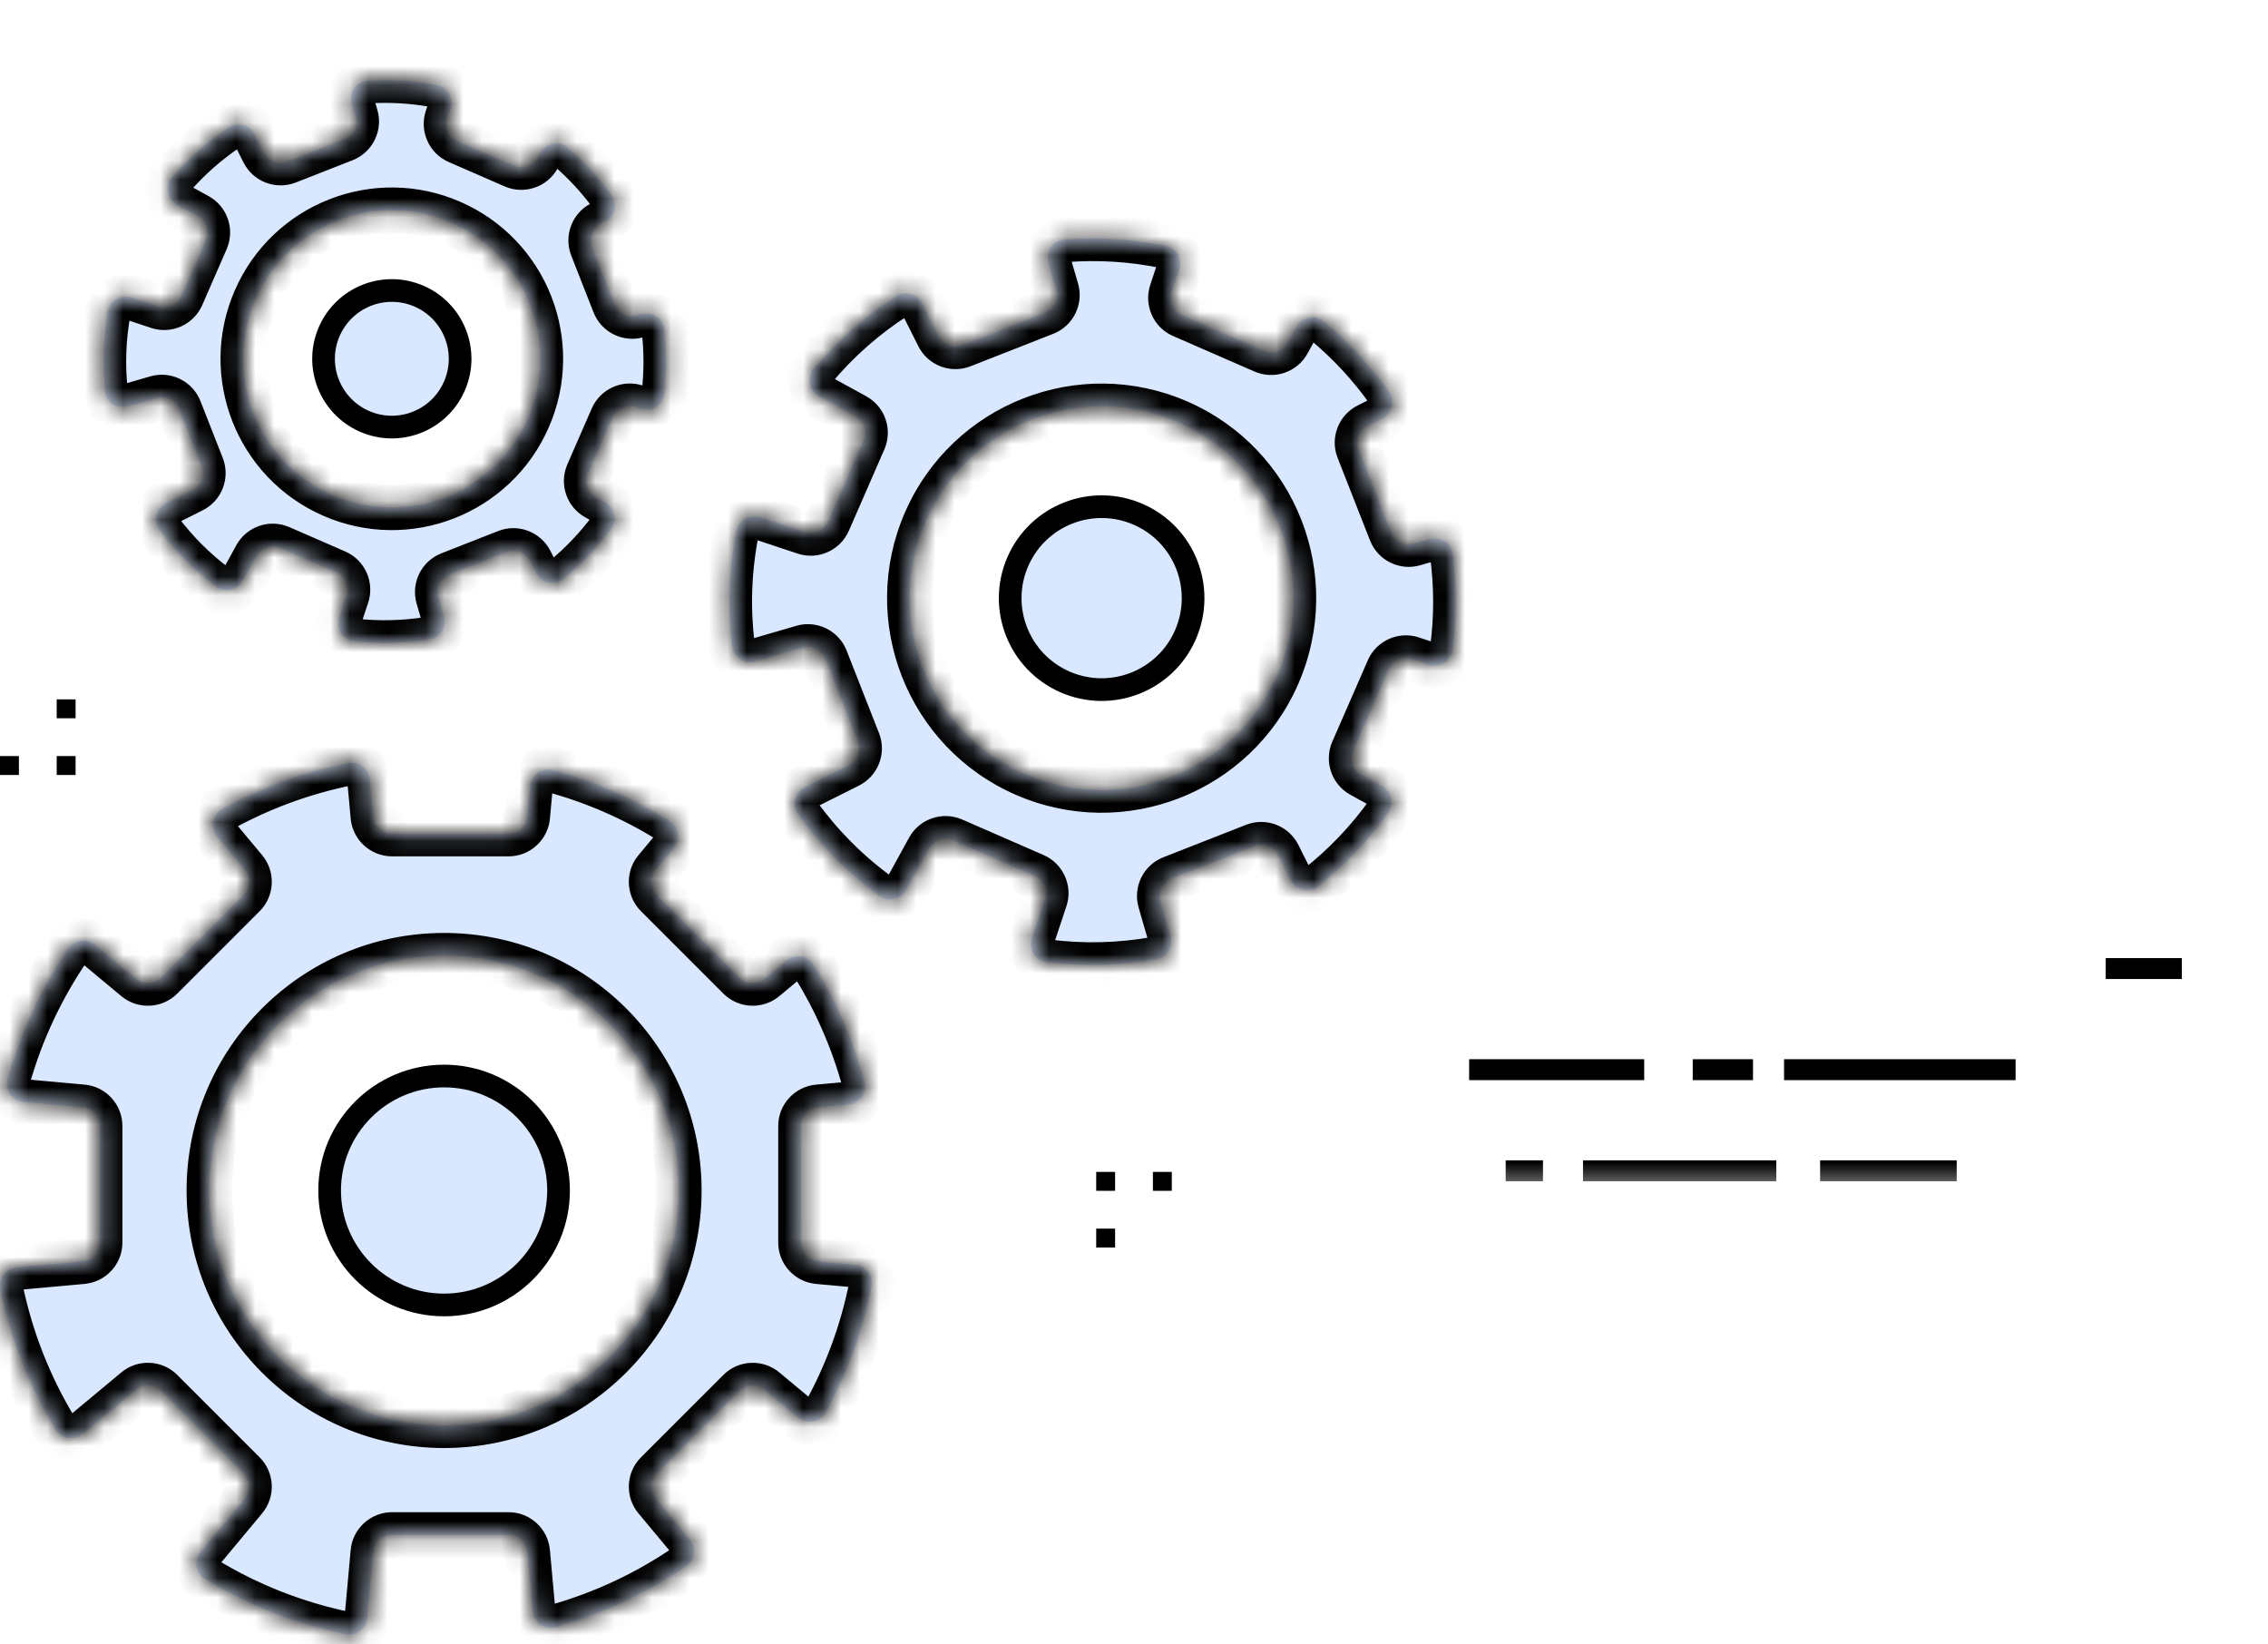 <svg width="120" height="87" viewBox="0 0 120 87" fill="none" xmlns="http://www.w3.org/2000/svg">
<mask id="path-1-inside-1_9_377" fill="white">
<path d="M4.368 66.73C4.883 66.683 5.277 66.252 5.277 65.735V59.574C5.277 59.056 4.883 58.624 4.368 58.577L1.258 58.295C0.656 58.24 0.238 57.667 0.401 57.084C1.098 54.589 2.196 52.261 3.622 50.174C3.945 49.702 4.603 49.627 5.043 49.993L7.186 51.778C7.583 52.108 8.166 52.081 8.531 51.716L12.889 47.36C13.254 46.994 13.281 46.41 12.95 46.013L11.494 44.266C11.104 43.798 11.218 43.092 11.752 42.798C13.81 41.669 16.055 40.838 18.428 40.364C18.993 40.251 19.519 40.664 19.571 41.238L19.75 43.197C19.797 43.711 20.228 44.105 20.745 44.106H26.906C27.423 44.106 27.855 43.711 27.902 43.197L28.048 41.596C28.102 40.996 28.672 40.579 29.253 40.737C31.46 41.339 33.537 42.253 35.435 43.431C35.935 43.741 36.028 44.421 35.651 44.873L34.702 46.013C34.371 46.41 34.398 46.994 34.764 47.36L39.12 51.716C39.486 52.082 40.069 52.108 40.467 51.778L41.606 50.828C42.059 50.452 42.739 50.544 43.049 51.045C44.227 52.943 45.142 55.02 45.744 57.228C45.902 57.809 45.485 58.379 44.885 58.433L43.284 58.578C42.769 58.625 42.375 59.056 42.375 59.574V65.735C42.375 66.252 42.769 66.684 43.284 66.731L45.242 66.909C45.815 66.961 46.228 67.487 46.116 68.052C45.642 70.425 44.811 72.67 43.681 74.728C43.388 75.261 42.681 75.376 42.213 74.986L40.467 73.531C40.07 73.2 39.486 73.226 39.12 73.591L34.764 77.948C34.398 78.313 34.371 78.898 34.702 79.295L36.487 81.437C36.853 81.877 36.778 82.535 36.305 82.858C34.218 84.284 31.89 85.382 29.395 86.079C28.812 86.242 28.238 85.824 28.184 85.222L27.901 82.112C27.855 81.597 27.423 81.203 26.906 81.202H20.745C20.228 81.203 19.796 81.597 19.749 82.112L19.433 85.586C19.38 86.162 18.851 86.576 18.284 86.459C15.611 85.909 13.104 84.906 10.847 83.533C10.341 83.225 10.244 82.541 10.623 82.086L12.949 79.294C13.28 78.897 13.254 78.314 12.889 77.948L8.532 73.591C8.167 73.225 7.582 73.2 7.185 73.531L4.394 75.856C3.939 76.235 3.255 76.139 2.947 75.633C1.573 73.375 0.57 70.868 0.02 68.195C-0.097 67.628 0.317 67.098 0.893 67.046L4.368 66.73ZM11.072 62.983C11.072 69.845 16.635 75.407 23.497 75.407C30.359 75.407 35.922 69.844 35.922 62.983C35.922 56.121 30.359 50.558 23.497 50.558C16.635 50.558 11.072 56.121 11.072 62.983Z"/>
</mask>
<path d="M4.368 66.73C4.883 66.683 5.277 66.252 5.277 65.735V59.574C5.277 59.056 4.883 58.624 4.368 58.577L1.258 58.295C0.656 58.24 0.238 57.667 0.401 57.084C1.098 54.589 2.196 52.261 3.622 50.174C3.945 49.702 4.603 49.627 5.043 49.993L7.186 51.778C7.583 52.108 8.166 52.081 8.531 51.716L12.889 47.36C13.254 46.994 13.281 46.41 12.95 46.013L11.494 44.266C11.104 43.798 11.218 43.092 11.752 42.798C13.81 41.669 16.055 40.838 18.428 40.364C18.993 40.251 19.519 40.664 19.571 41.238L19.75 43.197C19.797 43.711 20.228 44.105 20.745 44.106H26.906C27.423 44.106 27.855 43.711 27.902 43.197L28.048 41.596C28.102 40.996 28.672 40.579 29.253 40.737C31.46 41.339 33.537 42.253 35.435 43.431C35.935 43.741 36.028 44.421 35.651 44.873L34.702 46.013C34.371 46.41 34.398 46.994 34.764 47.36L39.12 51.716C39.486 52.082 40.069 52.108 40.467 51.778L41.606 50.828C42.059 50.452 42.739 50.544 43.049 51.045C44.227 52.943 45.142 55.02 45.744 57.228C45.902 57.809 45.485 58.379 44.885 58.433L43.284 58.578C42.769 58.625 42.375 59.056 42.375 59.574V65.735C42.375 66.252 42.769 66.684 43.284 66.731L45.242 66.909C45.815 66.961 46.228 67.487 46.116 68.052C45.642 70.425 44.811 72.67 43.681 74.728C43.388 75.261 42.681 75.376 42.213 74.986L40.467 73.531C40.07 73.2 39.486 73.226 39.12 73.591L34.764 77.948C34.398 78.313 34.371 78.898 34.702 79.295L36.487 81.437C36.853 81.877 36.778 82.535 36.305 82.858C34.218 84.284 31.89 85.382 29.395 86.079C28.812 86.242 28.238 85.824 28.184 85.222L27.901 82.112C27.855 81.597 27.423 81.203 26.906 81.202H20.745C20.228 81.203 19.796 81.597 19.749 82.112L19.433 85.586C19.38 86.162 18.851 86.576 18.284 86.459C15.611 85.909 13.104 84.906 10.847 83.533C10.341 83.225 10.244 82.541 10.623 82.086L12.949 79.294C13.28 78.897 13.254 78.314 12.889 77.948L8.532 73.591C8.167 73.225 7.582 73.2 7.185 73.531L4.394 75.856C3.939 76.235 3.255 76.139 2.947 75.633C1.573 73.375 0.57 70.868 0.02 68.195C-0.097 67.628 0.317 67.098 0.893 67.046L4.368 66.73ZM11.072 62.983C11.072 69.845 16.635 75.407 23.497 75.407C30.359 75.407 35.922 69.844 35.922 62.983C35.922 56.121 30.359 50.558 23.497 50.558C16.635 50.558 11.072 56.121 11.072 62.983Z" fill="#D9E8FF"/>
<path d="M4.368 66.73L4.259 65.535L4.259 65.535L4.368 66.73ZM5.277 65.735L6.477 65.735V65.735H5.277ZM4.368 58.577L4.477 57.382L4.477 57.382L4.368 58.577ZM7.186 51.778L6.418 52.7L6.418 52.7L7.186 51.778ZM8.531 51.716L9.38 52.565L9.38 52.565L8.531 51.716ZM12.889 47.36L13.737 48.208L13.738 48.208L12.889 47.36ZM12.95 46.013L13.873 45.245L13.872 45.244L12.95 46.013ZM19.75 43.197L18.555 43.306L18.555 43.306L19.75 43.197ZM20.745 44.106L20.745 45.306H20.745V44.106ZM26.906 44.106L26.906 42.906H26.906V44.106ZM27.902 43.197L29.097 43.306L29.097 43.305L27.902 43.197ZM34.702 46.013L33.78 45.245L33.78 45.245L34.702 46.013ZM34.764 47.36L33.915 48.208L33.915 48.208L34.764 47.36ZM39.12 51.716L38.272 52.565L38.272 52.565L39.12 51.716ZM40.467 51.778L41.235 52.7L41.235 52.7L40.467 51.778ZM43.284 58.578L43.176 57.383L43.175 57.383L43.284 58.578ZM42.375 59.574L41.175 59.573V59.574H42.375ZM42.375 65.735L41.175 65.735L41.175 65.735L42.375 65.735ZM43.284 66.731L43.393 65.536L43.393 65.536L43.284 66.731ZM40.467 73.531L41.235 72.609L41.235 72.609L40.467 73.531ZM39.12 73.591L38.272 72.742L38.272 72.743L39.12 73.591ZM34.764 77.948L35.612 78.796L35.612 78.796L34.764 77.948ZM34.702 79.295L35.624 78.527L35.624 78.527L34.702 79.295ZM27.901 82.112L29.096 82.003L29.096 82.003L27.901 82.112ZM26.906 81.202L26.907 80.002H26.906V81.202ZM20.745 81.202L20.745 80.002L20.745 80.002L20.745 81.202ZM19.749 82.112L20.944 82.22L20.944 82.22L19.749 82.112ZM12.949 79.294L13.871 80.062L13.871 80.062L12.949 79.294ZM12.889 77.948L13.738 77.1L13.737 77.1L12.889 77.948ZM8.532 73.591L9.381 72.743L9.381 72.742L8.532 73.591ZM7.185 73.531L6.416 72.609L6.416 72.609L7.185 73.531ZM11.072 62.983L9.872 62.983L9.872 62.983L11.072 62.983ZM23.497 75.407L23.497 76.608L23.497 76.608L23.497 75.407ZM35.922 62.983L37.122 62.983L37.122 62.983L35.922 62.983ZM23.497 50.558L23.497 49.358L23.497 49.358L23.497 50.558ZM0.893 67.046L1.002 68.241L0.893 67.046ZM10.847 83.533L11.47 82.508L10.847 83.533ZM10.623 82.086L9.701 81.317L10.623 82.086ZM29.395 86.079L29.718 87.235L29.395 86.079ZM43.681 74.728L44.733 75.305L43.681 74.728ZM42.213 74.986L42.982 74.064L42.213 74.986ZM18.428 40.364L18.663 41.541L18.428 40.364ZM36.487 81.437L35.565 82.205L36.487 81.437ZM4.394 75.856L3.626 74.934L4.394 75.856ZM2.947 75.633L1.922 76.257L2.947 75.633ZM45.744 57.228L44.586 57.543L44.586 57.543L45.744 57.228ZM44.885 58.433L44.993 59.628L44.885 58.433ZM3.622 50.174L4.613 50.852L3.622 50.174ZM45.242 66.909L45.35 65.714L45.242 66.909ZM46.116 68.052L47.292 68.287L46.116 68.052ZM19.433 85.586L18.238 85.477L19.433 85.586ZM35.651 44.873L34.729 44.105L35.651 44.873ZM28.048 41.596L26.853 41.488L28.048 41.596ZM29.253 40.737L29.569 39.579L29.253 40.737ZM41.606 50.828L40.838 49.906L41.606 50.828ZM43.049 51.045L44.069 50.412L43.049 51.045ZM11.494 44.266L10.572 45.035L11.494 44.266ZM11.752 42.798L12.33 43.85L11.752 42.798ZM1.258 58.295L1.367 57.1L1.258 58.295ZM0.401 57.084L1.556 57.407L0.401 57.084ZM4.368 66.73L4.477 67.925C5.609 67.822 6.477 66.873 6.477 65.735L5.277 65.735L4.077 65.734C4.077 65.63 4.157 65.544 4.259 65.535L4.368 66.73ZM5.277 65.735H6.477V59.574H5.277H4.077V65.735H5.277ZM5.277 59.574H6.477C6.477 58.436 5.611 57.485 4.477 57.382L4.368 58.577L4.26 59.773C4.156 59.763 4.077 59.676 4.077 59.574H5.277ZM4.368 58.577L4.477 57.382L1.367 57.1L1.258 58.295L1.15 59.49L4.26 59.773L4.368 58.577ZM0.401 57.084L1.556 57.407C2.218 55.04 3.26 52.832 4.613 50.852L3.622 50.174L2.631 49.497C1.133 51.69 -0.022 54.137 -0.755 56.761L0.401 57.084ZM5.043 49.993L4.275 50.915L6.418 52.7L7.186 51.778L7.954 50.855L5.811 49.071L5.043 49.993ZM7.186 51.778L6.418 52.7C7.292 53.428 8.576 53.368 9.38 52.565L8.531 51.716L7.683 50.867C7.756 50.795 7.873 50.789 7.953 50.855L7.186 51.778ZM8.531 51.716L9.38 52.565L13.737 48.208L12.889 47.36L12.04 46.511L7.683 50.867L8.531 51.716ZM12.889 47.36L13.738 48.208C14.541 47.404 14.6 46.12 13.873 45.245L12.95 46.013L12.028 46.781C11.961 46.701 11.967 46.584 12.04 46.511L12.889 47.36ZM12.95 46.013L13.872 45.244L12.415 43.498L11.494 44.266L10.572 45.035L12.029 46.782L12.95 46.013ZM11.752 42.798L12.33 43.85C14.282 42.778 16.412 41.99 18.663 41.541L18.428 40.364L18.194 39.187C15.698 39.685 13.338 40.559 11.175 41.747L11.752 42.798ZM19.571 41.238L18.376 41.347L18.555 43.306L19.75 43.197L20.945 43.087L20.766 41.129L19.571 41.238ZM19.75 43.197L18.555 43.306C18.658 44.437 19.607 45.305 20.745 45.306L20.745 44.106L20.746 42.906C20.85 42.906 20.936 42.985 20.945 43.087L19.75 43.197ZM20.745 44.106V45.306H26.906V44.106V42.906H20.745V44.106ZM26.906 44.106L26.906 45.306C28.044 45.306 28.994 44.438 29.097 43.306L27.902 43.197L26.707 43.087C26.717 42.984 26.803 42.906 26.906 42.906L26.906 44.106ZM27.902 43.197L29.097 43.305L29.243 41.705L28.048 41.596L26.853 41.488L26.707 43.088L27.902 43.197ZM29.253 40.737L28.937 41.895C31.031 42.465 33.002 43.333 34.802 44.45L35.435 43.431L36.068 42.411C34.073 41.173 31.889 40.212 29.569 39.579L29.253 40.737ZM35.651 44.873L34.729 44.105L33.78 45.245L34.702 46.013L35.624 46.781L36.573 45.642L35.651 44.873ZM34.702 46.013L33.78 45.245C33.051 46.12 33.112 47.404 33.915 48.208L34.764 47.36L35.612 46.511C35.685 46.584 35.691 46.701 35.624 46.781L34.702 46.013ZM34.764 47.36L33.915 48.208L38.272 52.565L39.12 51.716L39.969 50.867L35.612 46.511L34.764 47.36ZM39.12 51.716L38.272 52.565C39.076 53.369 40.36 53.428 41.235 52.7L40.467 51.778L39.699 50.855C39.779 50.789 39.896 50.795 39.969 50.867L39.12 51.716ZM40.467 51.778L41.235 52.7L42.374 51.75L41.606 50.828L40.838 49.906L39.699 50.856L40.467 51.778ZM43.049 51.045L42.03 51.677C43.147 53.478 44.015 55.45 44.586 57.543L45.744 57.228L46.901 56.912C46.269 54.591 45.307 52.407 44.069 50.412L43.049 51.045ZM44.885 58.433L44.776 57.238L43.176 57.383L43.284 58.578L43.393 59.773L44.993 59.628L44.885 58.433ZM43.284 58.578L43.175 57.383C42.043 57.486 41.175 58.435 41.175 59.573L42.375 59.574L43.575 59.574C43.575 59.678 43.495 59.764 43.393 59.773L43.284 58.578ZM42.375 59.574H41.175V65.735H42.375H43.575V59.574H42.375ZM42.375 65.735L41.175 65.735C41.175 66.871 42.041 67.823 43.175 67.926L43.284 66.731L43.393 65.536C43.497 65.545 43.575 65.632 43.575 65.734L42.375 65.735ZM43.284 66.731L43.175 67.926L45.133 68.104L45.242 66.909L45.35 65.714L43.393 65.536L43.284 66.731ZM46.116 68.052L44.939 67.817C44.49 70.069 43.701 72.198 42.629 74.15L43.681 74.728L44.733 75.305C45.92 73.142 46.794 70.782 47.292 68.287L46.116 68.052ZM42.213 74.986L42.982 74.064L41.235 72.609L40.467 73.531L39.699 74.452L41.445 75.908L42.213 74.986ZM40.467 73.531L41.235 72.609C40.362 71.881 39.077 71.938 38.272 72.742L39.12 73.591L39.968 74.44C39.895 74.513 39.778 74.518 39.699 74.452L40.467 73.531ZM39.12 73.591L38.272 72.743L33.915 77.099L34.764 77.948L35.612 78.796L39.969 74.44L39.12 73.591ZM34.764 77.948L33.915 77.099C33.111 77.903 33.051 79.189 33.78 80.063L34.702 79.295L35.624 78.527C35.691 78.607 35.685 78.724 35.612 78.796L34.764 77.948ZM34.702 79.295L33.78 80.063L35.565 82.205L36.487 81.437L37.409 80.669L35.624 78.527L34.702 79.295ZM36.305 82.858L35.628 81.867C33.648 83.22 31.439 84.262 29.072 84.924L29.395 86.079L29.718 87.235C32.342 86.502 34.789 85.347 36.982 83.849L36.305 82.858ZM28.184 85.222L29.379 85.113L29.096 82.003L27.901 82.112L26.706 82.22L26.989 85.33L28.184 85.222ZM27.901 82.112L29.096 82.003C28.993 80.871 28.045 80.003 26.907 80.002L26.906 81.202L26.906 82.402C26.802 82.402 26.716 82.323 26.706 82.221L27.901 82.112ZM26.906 81.202V80.002H20.745V81.202V82.402H26.906V81.202ZM20.745 81.202L20.745 80.002C19.608 80.003 18.657 80.869 18.554 82.003L19.749 82.112L20.944 82.22C20.935 82.325 20.848 82.402 20.746 82.402L20.745 81.202ZM19.749 82.112L18.554 82.003L18.238 85.477L19.433 85.586L20.628 85.695L20.944 82.22L19.749 82.112ZM18.284 86.459L18.526 85.284C15.991 84.762 13.612 83.811 11.47 82.508L10.847 83.533L10.223 84.558C12.596 86.002 15.232 87.056 18.042 87.634L18.284 86.459ZM10.623 82.086L11.545 82.854L13.871 80.062L12.949 79.294L12.027 78.526L9.701 81.317L10.623 82.086ZM12.949 79.294L13.871 80.062C14.598 79.189 14.542 77.906 13.738 77.1L12.889 77.948L12.04 78.796C11.966 78.723 11.961 78.605 12.027 78.526L12.949 79.294ZM12.889 77.948L13.737 77.1L9.381 72.743L8.532 73.591L7.684 74.439L12.04 78.797L12.889 77.948ZM8.532 73.591L9.381 72.742C8.575 71.937 7.29 71.881 6.416 72.609L7.185 73.531L7.953 74.452C7.874 74.518 7.758 74.514 7.684 74.44L8.532 73.591ZM7.185 73.531L6.416 72.609L3.626 74.934L4.394 75.856L5.162 76.778L7.953 74.452L7.185 73.531ZM2.947 75.633L3.972 75.01C2.669 72.867 1.717 70.488 1.195 67.953L0.02 68.195L-1.156 68.436C-0.577 71.247 0.478 73.883 1.922 76.257L2.947 75.633ZM0.893 67.046L1.002 68.241L4.477 67.925L4.368 66.73L4.259 65.535L0.784 65.851L0.893 67.046ZM11.072 62.983L9.872 62.983C9.872 70.507 15.972 76.607 23.497 76.608L23.497 75.407L23.497 74.207C17.298 74.207 12.272 69.182 12.272 62.983L11.072 62.983ZM23.497 75.407L23.497 76.608C31.022 76.607 37.122 70.507 37.122 62.983L35.922 62.983L34.722 62.983C34.722 69.182 29.696 74.207 23.497 74.207L23.497 75.407ZM35.922 62.983L37.122 62.983C37.122 55.458 31.022 49.358 23.497 49.358L23.497 50.558L23.497 51.758C29.696 51.758 34.722 56.783 34.722 62.983L35.922 62.983ZM23.497 50.558L23.497 49.358C15.972 49.358 9.872 55.458 9.872 62.983L11.072 62.983L12.272 62.983C12.272 56.783 17.298 51.758 23.497 51.758L23.497 50.558ZM0.02 68.195L1.195 67.953C1.23 68.124 1.101 68.232 1.002 68.241L0.893 67.046L0.784 65.851C-0.468 65.965 -1.424 67.132 -1.156 68.436L0.02 68.195ZM10.847 83.533L11.47 82.508C11.538 82.549 11.58 82.621 11.59 82.687C11.599 82.749 11.582 82.81 11.545 82.854L10.623 82.086L9.701 81.317C8.878 82.305 9.057 83.849 10.223 84.558L10.847 83.533ZM29.395 86.079L29.072 84.924C29.151 84.901 29.234 84.922 29.289 84.961C29.341 84.998 29.374 85.055 29.379 85.113L28.184 85.222L26.989 85.33C27.107 86.638 28.373 87.611 29.718 87.235L29.395 86.079ZM43.681 74.728L42.629 74.15C42.669 74.078 42.742 74.032 42.809 74.021C42.873 74.01 42.937 74.027 42.982 74.064L42.213 74.986L41.445 75.908C42.461 76.754 44.056 76.537 44.733 75.305L43.681 74.728ZM18.428 40.364L18.663 41.541C18.493 41.575 18.385 41.446 18.376 41.347L19.571 41.238L20.766 41.129C20.652 39.882 19.494 38.928 18.194 39.187L18.428 40.364ZM36.487 81.437L35.565 82.205C35.502 82.129 35.486 81.964 35.628 81.867L36.305 82.858L36.982 83.849C38.069 83.106 38.205 81.624 37.409 80.669L36.487 81.437ZM4.394 75.856L3.626 74.934C3.669 74.898 3.731 74.88 3.793 74.89C3.858 74.9 3.93 74.941 3.972 75.01L2.947 75.633L1.922 76.257C2.631 77.423 4.175 77.601 5.162 76.778L4.394 75.856ZM45.744 57.228L44.586 57.543C44.565 57.465 44.585 57.382 44.624 57.327C44.662 57.276 44.719 57.243 44.776 57.238L44.885 58.433L44.993 59.628C46.295 59.51 47.267 58.253 46.901 56.912L45.744 57.228ZM3.622 50.174L4.613 50.852C4.516 50.993 4.351 50.978 4.275 50.915L5.043 49.993L5.811 49.071C4.855 48.275 3.374 48.411 2.631 49.497L3.622 50.174ZM45.242 66.909L45.133 68.104C45.034 68.095 44.905 67.987 44.939 67.817L46.116 68.052L47.292 68.287C47.552 66.986 46.597 65.827 45.35 65.714L45.242 66.909ZM19.433 85.586L18.238 85.477C18.247 85.378 18.355 85.248 18.526 85.284L18.284 86.459L18.042 87.634C19.346 87.903 20.514 86.947 20.628 85.695L19.433 85.586ZM35.435 43.431L34.802 44.45C34.735 44.408 34.694 44.337 34.685 44.272C34.676 44.21 34.693 44.149 34.729 44.105L35.651 44.873L36.573 45.642C37.392 44.659 37.22 43.126 36.068 42.411L35.435 43.431ZM28.048 41.596L29.243 41.705C29.238 41.762 29.205 41.819 29.154 41.856C29.099 41.896 29.016 41.916 28.937 41.895L29.253 40.737L29.569 39.579C28.227 39.214 26.971 40.185 26.853 41.488L28.048 41.596ZM41.606 50.828L42.374 51.75C42.331 51.786 42.27 51.804 42.208 51.795C42.143 51.786 42.071 51.745 42.03 51.677L43.049 51.045L44.069 50.412C43.354 49.26 41.821 49.088 40.838 49.906L41.606 50.828ZM11.494 44.266L12.415 43.498C12.453 43.543 12.47 43.607 12.459 43.67C12.448 43.737 12.402 43.811 12.33 43.85L11.752 42.798L11.175 41.747C9.942 42.423 9.725 44.02 10.572 45.035L11.494 44.266ZM1.258 58.295L1.367 57.1C1.424 57.105 1.482 57.138 1.519 57.19C1.558 57.245 1.578 57.328 1.556 57.407L0.401 57.084L-0.755 56.761C-1.131 58.105 -0.158 59.371 1.15 59.49L1.258 58.295Z" fill="black" mask="url(#path-1-inside-1_9_377)"/>
<circle cx="23.497" cy="62.983" r="6.056" transform="rotate(-90 23.497 62.983)" fill="#D9E8FF" stroke="black" stroke-width="1.2"/>
<mask id="path-4-inside-2_9_377" fill="white">
<path d="M42.58 28.149C43.071 28.312 43.606 28.074 43.813 27.601L45.692 23.293C45.898 22.819 45.709 22.265 45.256 22.017L43.349 20.97C42.819 20.679 42.665 19.986 43.053 19.521C44.319 18.001 45.799 16.707 47.427 15.664C47.908 15.355 48.542 15.549 48.799 16.061L49.659 17.775C49.891 18.237 50.436 18.447 50.917 18.259L55.292 16.542C55.774 16.353 56.031 15.827 55.887 15.331L55.473 13.911C55.303 13.326 55.691 12.724 56.298 12.675C58.078 12.533 59.893 12.638 61.692 13.011C62.256 13.127 62.573 13.716 62.391 14.263L61.999 15.445C61.836 15.936 62.074 16.47 62.548 16.677L66.855 18.556C67.329 18.763 67.883 18.574 68.132 18.12L68.583 17.299C68.873 16.771 69.562 16.615 70.027 16.998C71.362 18.097 72.525 19.358 73.5 20.74C73.84 21.221 73.652 21.882 73.126 22.146L72.373 22.524C71.911 22.756 71.7 23.301 71.889 23.783L73.606 28.157C73.795 28.638 74.321 28.896 74.817 28.751L75.626 28.516C76.192 28.351 76.778 28.708 76.857 29.292C77.082 30.968 77.087 32.684 76.856 34.397C76.775 34.995 76.164 35.35 75.593 35.16L74.703 34.864C74.213 34.701 73.678 34.938 73.471 35.412L71.592 39.719C71.385 40.193 71.574 40.747 72.028 40.996L73.119 41.595C73.624 41.873 73.793 42.52 73.459 42.989C72.393 44.486 71.134 45.798 69.732 46.905C69.254 47.282 68.56 47.105 68.287 46.56L67.624 45.238C67.393 44.776 66.846 44.566 66.365 44.754L61.991 46.471C61.51 46.66 61.252 47.185 61.397 47.682L61.933 49.524C62.092 50.073 61.76 50.647 61.197 50.748C59.294 51.09 57.329 51.148 55.366 50.895C54.766 50.818 54.407 50.205 54.598 49.631L55.284 47.568C55.447 47.077 55.21 46.543 54.736 46.336L50.429 44.456C49.955 44.25 49.401 44.439 49.152 44.892L47.955 47.073C47.676 47.58 47.025 47.748 46.556 47.409C44.859 46.186 43.403 44.714 42.218 43.066C41.872 42.585 42.058 41.919 42.587 41.654L44.91 40.489C45.373 40.257 45.582 39.712 45.394 39.23L43.677 34.856C43.488 34.375 42.963 34.117 42.466 34.261L39.971 34.988C39.403 35.154 38.813 34.791 38.74 34.204C38.487 32.19 38.553 30.121 38.965 28.07C39.079 27.503 39.67 27.183 40.219 27.365L42.58 28.149ZM48.983 27.586C46.742 32.724 49.09 38.708 54.228 40.95C59.367 43.191 65.349 40.842 67.591 35.704C69.833 30.566 67.485 24.584 62.347 22.342C57.208 20.1 51.225 22.448 48.983 27.586Z"/>
</mask>
<path d="M42.58 28.149C43.071 28.312 43.606 28.074 43.813 27.601L45.692 23.293C45.898 22.819 45.709 22.265 45.256 22.017L43.349 20.97C42.819 20.679 42.665 19.986 43.053 19.521C44.319 18.001 45.799 16.707 47.427 15.664C47.908 15.355 48.542 15.549 48.799 16.061L49.659 17.775C49.891 18.237 50.436 18.447 50.917 18.259L55.292 16.542C55.774 16.353 56.031 15.827 55.887 15.331L55.473 13.911C55.303 13.326 55.691 12.724 56.298 12.675C58.078 12.533 59.893 12.638 61.692 13.011C62.256 13.127 62.573 13.716 62.391 14.263L61.999 15.445C61.836 15.936 62.074 16.47 62.548 16.677L66.855 18.556C67.329 18.763 67.883 18.574 68.132 18.12L68.583 17.299C68.873 16.771 69.562 16.615 70.027 16.998C71.362 18.097 72.525 19.358 73.5 20.74C73.84 21.221 73.652 21.882 73.126 22.146L72.373 22.524C71.911 22.756 71.7 23.301 71.889 23.783L73.606 28.157C73.795 28.638 74.321 28.896 74.817 28.751L75.626 28.516C76.192 28.351 76.778 28.708 76.857 29.292C77.082 30.968 77.087 32.684 76.856 34.397C76.775 34.995 76.164 35.35 75.593 35.16L74.703 34.864C74.213 34.701 73.678 34.938 73.471 35.412L71.592 39.719C71.385 40.193 71.574 40.747 72.028 40.996L73.119 41.595C73.624 41.873 73.793 42.52 73.459 42.989C72.393 44.486 71.134 45.798 69.732 46.905C69.254 47.282 68.56 47.105 68.287 46.56L67.624 45.238C67.393 44.776 66.846 44.566 66.365 44.754L61.991 46.471C61.51 46.66 61.252 47.185 61.397 47.682L61.933 49.524C62.092 50.073 61.76 50.647 61.197 50.748C59.294 51.09 57.329 51.148 55.366 50.895C54.766 50.818 54.407 50.205 54.598 49.631L55.284 47.568C55.447 47.077 55.21 46.543 54.736 46.336L50.429 44.456C49.955 44.25 49.401 44.439 49.152 44.892L47.955 47.073C47.676 47.58 47.025 47.748 46.556 47.409C44.859 46.186 43.403 44.714 42.218 43.066C41.872 42.585 42.058 41.919 42.587 41.654L44.91 40.489C45.373 40.257 45.582 39.712 45.394 39.23L43.677 34.856C43.488 34.375 42.963 34.117 42.466 34.261L39.971 34.988C39.403 35.154 38.813 34.791 38.74 34.204C38.487 32.19 38.553 30.121 38.965 28.07C39.079 27.503 39.67 27.183 40.219 27.365L42.58 28.149ZM48.983 27.586C46.742 32.724 49.09 38.708 54.228 40.95C59.367 43.191 65.349 40.842 67.591 35.704C69.833 30.566 67.485 24.584 62.347 22.342C57.208 20.1 51.225 22.448 48.983 27.586Z" fill="#D9E8FF"/>
<path d="M42.58 28.149L42.959 27.01L42.958 27.01L42.58 28.149ZM43.813 27.601L44.912 28.081L44.913 28.081L43.813 27.601ZM45.256 22.017L45.833 20.965L45.833 20.965L45.256 22.017ZM49.659 17.775L50.732 17.237L50.732 17.237L49.659 17.775ZM50.917 18.259L51.355 19.376L51.356 19.376L50.917 18.259ZM55.292 16.542L55.731 17.659L55.731 17.659L55.292 16.542ZM55.887 15.331L57.039 14.995L57.039 14.995L55.887 15.331ZM61.999 15.445L63.138 15.823L63.138 15.823L61.999 15.445ZM62.548 16.677L62.067 17.777L62.068 17.777L62.548 16.677ZM66.855 18.556L66.375 19.656L66.375 19.656L66.855 18.556ZM68.132 18.12L69.184 18.698L69.184 18.698L68.132 18.12ZM72.373 22.524L72.911 23.596L72.911 23.596L72.373 22.524ZM71.889 23.783L70.772 24.221L70.772 24.221L71.889 23.783ZM73.606 28.157L74.723 27.718L74.723 27.718L73.606 28.157ZM74.817 28.751L74.482 27.599L74.482 27.599L74.817 28.751ZM74.703 34.864L75.082 33.725L75.082 33.725L74.703 34.864ZM73.471 35.412L72.371 34.932L72.371 34.932L73.471 35.412ZM71.592 39.719L72.692 40.199L72.692 40.199L71.592 39.719ZM72.028 40.996L72.605 39.944L72.605 39.944L72.028 40.996ZM67.624 45.238L68.697 44.7L68.697 44.7L67.624 45.238ZM66.365 44.754L65.927 43.637L65.927 43.637L66.365 44.754ZM61.991 46.471L62.43 47.588L62.43 47.588L61.991 46.471ZM61.397 47.682L62.549 47.347L62.549 47.346L61.397 47.682ZM55.284 47.568L56.423 47.946L56.423 47.946L55.284 47.568ZM54.736 46.336L55.217 45.236L55.216 45.236L54.736 46.336ZM50.429 44.456L49.949 45.556L50.429 44.456ZM49.152 44.892L50.204 45.47L50.204 45.47L49.152 44.892ZM44.91 40.489L45.448 41.562L45.448 41.562L44.91 40.489ZM45.394 39.23L46.511 38.792L46.511 38.792L45.394 39.23ZM43.677 34.856L44.794 34.418L44.794 34.417L43.677 34.856ZM42.466 34.261L42.131 33.109L42.131 33.109L42.466 34.261ZM48.983 27.586L47.883 27.106L47.883 27.106L48.983 27.586ZM54.228 40.95L53.748 42.05L53.748 42.05L54.228 40.95ZM67.591 35.704L68.691 36.184L68.691 36.184L67.591 35.704ZM62.347 22.342L62.827 21.242L62.826 21.242L62.347 22.342ZM40.219 27.365L39.841 28.504L40.219 27.365ZM42.587 41.654L42.049 40.581L42.587 41.654ZM54.598 49.631L55.737 50.01L54.598 49.631ZM69.732 46.905L68.989 45.963L69.732 46.905ZM68.287 46.56L69.36 46.023L68.287 46.56ZM61.692 13.011L61.449 14.186L61.692 13.011ZM62.391 14.263L61.252 13.885L62.391 14.263ZM61.933 49.524L60.78 49.859L61.933 49.524ZM39.971 34.988L39.636 33.836L39.971 34.988ZM76.856 34.397L78.045 34.558L76.856 34.397ZM75.593 35.16L75.214 36.298L75.593 35.16ZM47.427 15.664L48.074 16.674L47.427 15.664ZM48.799 16.061L47.726 16.599L48.799 16.061ZM73.119 41.595L72.541 42.647L73.119 41.595ZM73.459 42.989L72.481 42.294L73.459 42.989ZM47.955 47.073L49.007 47.65L47.955 47.073ZM73.126 22.146L73.664 23.219L73.126 22.146ZM68.583 17.299L69.635 17.876L68.583 17.299ZM70.027 16.998L69.265 17.925L70.027 16.998ZM75.626 28.516L75.961 29.668L75.626 28.516ZM76.857 29.292L78.046 29.132L76.857 29.292ZM55.473 13.911L54.321 14.246L55.473 13.911ZM56.298 12.675L56.393 13.871L56.298 12.675ZM43.349 20.97L43.927 19.918L43.349 20.97ZM43.053 19.521L43.974 20.29L43.053 19.521ZM42.58 28.149L42.202 29.288C43.28 29.646 44.456 29.125 44.912 28.081L43.813 27.601L42.713 27.12C42.755 27.024 42.862 26.978 42.959 27.01L42.58 28.149ZM43.813 27.601L44.913 28.081L46.792 23.773L45.692 23.293L44.592 22.814L42.713 27.121L43.813 27.601ZM45.692 23.293L46.792 23.773C47.247 22.73 46.83 21.512 45.833 20.965L45.256 22.017L44.678 23.068C44.588 23.019 44.55 22.909 44.592 22.814L45.692 23.293ZM45.256 22.017L45.833 20.965L43.927 19.918L43.349 20.97L42.772 22.022L44.678 23.069L45.256 22.017ZM43.053 19.521L43.974 20.29C45.161 18.865 46.548 17.652 48.074 16.674L47.427 15.664L46.779 14.653C45.05 15.762 43.477 17.137 42.131 18.753L43.053 19.521ZM48.799 16.061L47.726 16.599L48.587 18.313L49.659 17.775L50.732 17.237L49.871 15.522L48.799 16.061ZM49.659 17.775L48.586 18.313C49.095 19.328 50.294 19.792 51.355 19.376L50.917 18.259L50.48 17.142C50.578 17.103 50.687 17.147 50.732 17.237L49.659 17.775ZM50.917 18.259L51.356 19.376L55.731 17.659L55.292 16.542L54.854 15.425L50.479 17.142L50.917 18.259ZM55.292 16.542L55.731 17.659C56.791 17.243 57.356 16.087 57.039 14.995L55.887 15.331L54.734 15.666C54.706 15.568 54.756 15.463 54.854 15.425L55.292 16.542ZM55.887 15.331L57.039 14.995L56.625 13.575L55.473 13.911L54.321 14.246L54.734 15.666L55.887 15.331ZM56.298 12.675L56.393 13.871C58.062 13.738 59.763 13.836 61.449 14.186L61.692 13.011L61.936 11.835C60.023 11.439 58.094 11.328 56.202 11.479L56.298 12.675ZM62.391 14.263L61.252 13.885L60.861 15.067L61.999 15.445L63.138 15.823L63.53 14.641L62.391 14.263ZM61.999 15.445L60.861 15.067C60.503 16.145 61.023 17.321 62.067 17.777L62.548 16.677L63.028 15.577C63.124 15.62 63.17 15.727 63.138 15.823L61.999 15.445ZM62.548 16.677L62.068 17.777L66.375 19.656L66.855 18.556L67.335 17.456L63.027 15.577L62.548 16.677ZM66.855 18.556L66.375 19.656C67.418 20.111 68.636 19.695 69.184 18.698L68.132 18.12L67.08 17.543C67.129 17.453 67.239 17.415 67.335 17.456L66.855 18.556ZM68.132 18.12L69.184 18.698L69.635 17.876L68.583 17.299L67.531 16.721L67.08 17.543L68.132 18.12ZM70.027 16.998L69.265 17.925C70.516 18.954 71.606 20.137 72.52 21.432L73.5 20.74L74.481 20.049C73.445 18.58 72.209 17.239 70.79 16.072L70.027 16.998ZM73.126 22.146L72.588 21.073L71.835 21.451L72.373 22.524L72.911 23.596L73.664 23.219L73.126 22.146ZM72.373 22.524L71.835 21.451C70.821 21.959 70.355 23.159 70.772 24.221L71.889 23.783L73.006 23.345C73.045 23.444 73.001 23.552 72.911 23.596L72.373 22.524ZM71.889 23.783L70.772 24.221L72.489 28.595L73.606 28.157L74.723 27.718L73.006 23.344L71.889 23.783ZM73.606 28.157L72.489 28.595C72.905 29.656 74.061 30.221 75.153 29.903L74.817 28.751L74.482 27.599C74.58 27.57 74.685 27.621 74.723 27.718L73.606 28.157ZM74.817 28.751L75.153 29.903L75.961 29.668L75.626 28.516L75.291 27.364L74.482 27.599L74.817 28.751ZM76.857 29.292L75.667 29.452C75.879 31.023 75.884 32.631 75.667 34.237L76.856 34.397L78.045 34.558C78.291 32.737 78.285 30.913 78.046 29.132L76.857 29.292ZM75.593 35.16L75.971 34.021L75.082 33.725L74.703 34.864L74.325 36.003L75.214 36.298L75.593 35.16ZM74.703 34.864L75.082 33.725C74.003 33.367 72.827 33.888 72.371 34.932L73.471 35.412L74.571 35.893C74.529 35.989 74.422 36.035 74.325 36.003L74.703 34.864ZM73.471 35.412L72.371 34.932L70.492 39.239L71.592 39.719L72.692 40.199L74.571 35.892L73.471 35.412ZM71.592 39.719L70.492 39.239C70.037 40.283 70.454 41.501 71.45 42.048L72.028 40.996L72.605 39.944C72.695 39.994 72.733 40.104 72.692 40.199L71.592 39.719ZM72.028 40.996L71.45 42.048L72.541 42.647L73.119 41.595L73.696 40.543L72.605 39.944L72.028 40.996ZM73.459 42.989L72.481 42.294C71.483 43.696 70.303 44.925 68.989 45.963L69.732 46.905L70.476 47.847C71.965 46.671 73.304 45.277 74.436 43.685L73.459 42.989ZM68.287 46.56L69.36 46.023L68.697 44.7L67.624 45.238L66.552 45.775L67.214 47.098L68.287 46.56ZM67.624 45.238L68.697 44.7C68.188 43.684 66.987 43.222 65.927 43.637L66.365 44.754L66.803 45.871C66.706 45.91 66.598 45.867 66.552 45.776L67.624 45.238ZM66.365 44.754L65.927 43.637L61.553 45.354L61.991 46.471L62.43 47.588L66.803 45.871L66.365 44.754ZM61.991 46.471L61.553 45.354C60.493 45.77 59.927 46.926 60.245 48.017L61.397 47.682L62.549 47.346C62.578 47.444 62.527 47.55 62.43 47.588L61.991 46.471ZM61.397 47.682L60.245 48.017L60.78 49.859L61.933 49.524L63.085 49.189L62.549 47.347L61.397 47.682ZM61.197 50.748L60.984 49.567C59.2 49.888 57.358 49.942 55.519 49.705L55.366 50.895L55.213 52.086C57.299 52.354 59.388 52.293 61.409 51.929L61.197 50.748ZM54.598 49.631L55.737 50.01L56.423 47.946L55.284 47.568L54.145 47.189L53.459 49.253L54.598 49.631ZM55.284 47.568L56.423 47.946C56.781 46.868 56.26 45.692 55.217 45.236L54.736 46.336L54.255 47.435C54.16 47.393 54.113 47.286 54.145 47.189L55.284 47.568ZM54.736 46.336L55.216 45.236L50.909 43.357L50.429 44.456L49.949 45.556L54.256 47.435L54.736 46.336ZM50.429 44.456L50.909 43.357C49.865 42.901 48.647 43.318 48.1 44.315L49.152 44.892L50.204 45.47C50.154 45.56 50.045 45.598 49.949 45.556L50.429 44.456ZM49.152 44.892L48.1 44.315L46.903 46.495L47.955 47.073L49.007 47.65L50.204 45.47L49.152 44.892ZM46.556 47.409L47.258 46.436C45.667 45.29 44.303 43.91 43.192 42.365L42.218 43.066L41.244 43.767C42.503 45.518 44.051 47.083 45.854 48.383L46.556 47.409ZM42.587 41.654L43.125 42.726L45.448 41.562L44.91 40.489L44.373 39.416L42.049 40.581L42.587 41.654ZM44.91 40.489L45.448 41.562C46.464 41.052 46.926 39.852 46.511 38.792L45.394 39.23L44.276 39.668C44.238 39.571 44.281 39.462 44.373 39.416L44.91 40.489ZM45.394 39.23L46.511 38.792L44.794 34.418L43.677 34.856L42.56 35.294L44.276 39.669L45.394 39.23ZM43.677 34.856L44.794 34.417C44.378 33.357 43.222 32.792 42.131 33.109L42.466 34.261L42.802 35.414C42.704 35.442 42.599 35.392 42.56 35.294L43.677 34.856ZM42.466 34.261L42.131 33.109L39.636 33.836L39.971 34.988L40.306 36.14L42.802 35.414L42.466 34.261ZM38.74 34.204L39.93 34.055C39.694 32.167 39.756 30.228 40.142 28.306L38.965 28.07L37.789 27.834C37.351 30.013 37.281 32.213 37.549 34.353L38.74 34.204ZM40.219 27.365L39.841 28.504L42.203 29.288L42.58 28.149L42.958 27.01L40.597 26.226L40.219 27.365ZM48.983 27.586L47.883 27.106C45.377 32.852 48.003 39.543 53.748 42.05L54.228 40.95L54.708 39.85C50.178 37.873 48.107 32.597 50.083 28.066L48.983 27.586ZM54.228 40.95L53.748 42.05C59.494 44.556 66.184 41.93 68.691 36.184L67.591 35.704L66.491 35.224C64.514 39.755 59.239 41.826 54.708 39.85L54.228 40.95ZM67.591 35.704L68.691 36.184C71.198 30.439 68.572 23.749 62.827 21.242L62.347 22.342L61.867 23.442C66.397 25.419 68.468 30.694 66.491 35.224L67.591 35.704ZM62.347 22.342L62.826 21.242C57.081 18.736 50.39 21.36 47.883 27.106L48.983 27.586L50.083 28.066C52.06 23.535 57.336 21.465 61.867 23.442L62.347 22.342ZM38.965 28.07L40.142 28.306C40.125 28.387 40.071 28.453 40.012 28.486C39.956 28.517 39.893 28.521 39.841 28.504L40.219 27.365L40.597 26.226C39.408 25.832 38.053 26.515 37.789 27.834L38.965 28.07ZM42.218 43.066L43.192 42.365C43.241 42.434 43.252 42.522 43.234 42.589C43.217 42.651 43.175 42.701 43.125 42.726L42.587 41.654L42.049 40.581C40.904 41.155 40.438 42.647 41.244 43.767L42.218 43.066ZM55.366 50.895L55.519 49.705C55.605 49.716 55.678 49.771 55.715 49.832C55.749 49.889 55.755 49.955 55.737 50.01L54.598 49.631L53.459 49.253C53.047 50.495 53.814 51.906 55.213 52.086L55.366 50.895ZM69.732 46.905L68.989 45.963C69.057 45.909 69.148 45.895 69.217 45.912C69.282 45.928 69.334 45.971 69.36 46.023L68.287 46.56L67.214 47.098C67.805 48.276 69.36 48.727 70.476 47.847L69.732 46.905ZM61.692 13.011L61.449 14.186C61.368 14.169 61.303 14.114 61.271 14.055C61.24 14 61.235 13.937 61.252 13.885L62.391 14.263L63.53 14.641C63.923 13.457 63.247 12.107 61.936 11.835L61.692 13.011ZM61.933 49.524L60.78 49.859C60.765 49.807 60.772 49.745 60.804 49.691C60.838 49.634 60.904 49.581 60.984 49.567L61.197 50.748L61.409 51.929C62.717 51.694 63.431 50.379 63.085 49.189L61.933 49.524ZM39.971 34.988L39.636 33.836C39.69 33.82 39.754 33.828 39.809 33.863C39.867 33.9 39.92 33.971 39.93 34.055L38.74 34.204L37.549 34.353C37.72 35.721 39.076 36.498 40.306 36.14L39.971 34.988ZM76.856 34.397L75.667 34.237C75.678 34.151 75.733 34.079 75.794 34.043C75.851 34.009 75.917 34.003 75.971 34.021L75.593 35.16L75.214 36.298C76.451 36.709 77.857 35.95 78.045 34.558L76.856 34.397ZM47.427 15.664L48.074 16.674C48.006 16.718 47.922 16.724 47.858 16.706C47.798 16.688 47.751 16.647 47.726 16.599L48.799 16.061L49.871 15.522C49.316 14.415 47.898 13.936 46.779 14.653L47.427 15.664ZM73.119 41.595L72.541 42.647C72.493 42.621 72.454 42.572 72.439 42.51C72.423 42.445 72.433 42.361 72.481 42.294L73.459 42.989L74.436 43.685C75.213 42.593 74.79 41.144 73.696 40.543L73.119 41.595ZM47.955 47.073L46.903 46.495C46.929 46.447 46.979 46.408 47.04 46.393C47.106 46.377 47.191 46.388 47.258 46.436L46.556 47.409L45.854 48.383C46.946 49.169 48.404 48.749 49.007 47.65L47.955 47.073ZM73.5 20.74L72.52 21.432C72.471 21.363 72.462 21.276 72.48 21.21C72.497 21.148 72.538 21.099 72.588 21.073L73.126 22.146L73.664 23.219C74.803 22.647 75.27 21.168 74.481 20.049L73.5 20.74ZM68.583 17.299L69.635 17.876C69.607 17.926 69.554 17.967 69.49 17.98C69.421 17.995 69.331 17.98 69.265 17.925L70.027 16.998L70.79 16.072C69.705 15.179 68.158 15.579 67.531 16.721L68.583 17.299ZM75.626 28.516L75.961 29.668C75.908 29.684 75.844 29.676 75.789 29.642C75.731 29.605 75.678 29.535 75.667 29.452L76.857 29.292L78.046 29.132C77.863 27.774 76.515 27.008 75.291 27.364L75.626 28.516ZM55.473 13.911L56.625 13.575C56.641 13.631 56.632 13.697 56.595 13.753C56.556 13.812 56.48 13.864 56.393 13.871L56.298 12.675L56.202 11.479C54.786 11.592 53.952 12.982 54.321 14.246L55.473 13.911ZM43.349 20.97L43.927 19.918C43.977 19.946 44.017 19.999 44.031 20.064C44.046 20.133 44.03 20.223 43.974 20.29L43.053 19.521L42.131 18.753C41.228 19.837 41.625 21.393 42.772 22.022L43.349 20.97Z" fill="black" mask="url(#path-4-inside-2_9_377)"/>
<circle cx="58.288" cy="31.645" r="4.838" transform="rotate(-66.429 58.288 31.645)" fill="#D9E8FF" stroke="black" stroke-width="1.2"/>
<mask id="path-7-inside-3_9_377" fill="white">
<path d="M8.37 16.209C8.861 16.372 9.395 16.134 9.602 15.66L10.892 12.702C11.099 12.227 10.911 11.674 10.457 11.425L9.387 10.838C8.857 10.547 8.703 9.853 9.098 9.395C9.989 8.364 11.008 7.472 12.12 6.734C12.597 6.418 13.232 6.613 13.488 7.124L13.955 8.055C14.187 8.518 14.733 8.727 15.215 8.538L18.219 7.359C18.701 7.17 18.959 6.645 18.814 6.149L18.624 5.496C18.454 4.912 18.842 4.309 19.45 4.271C20.668 4.195 21.904 4.269 23.133 4.503C23.699 4.611 24.015 5.2 23.834 5.747L23.671 6.239C23.508 6.73 23.746 7.264 24.22 7.471L27.178 8.761C27.652 8.968 28.206 8.78 28.455 8.326L28.581 8.096C28.871 7.567 29.561 7.412 30.02 7.802C30.908 8.559 31.694 9.411 32.369 10.335C32.717 10.81 32.529 11.472 32.002 11.736L31.824 11.825C31.362 12.057 31.153 12.603 31.342 13.084L32.521 16.088C32.71 16.57 33.235 16.828 33.732 16.684L33.923 16.628C34.489 16.463 35.076 16.82 35.145 17.405C35.279 18.542 35.282 19.701 35.145 20.86C35.075 21.458 34.463 21.813 33.891 21.623L33.641 21.54C33.15 21.377 32.616 21.615 32.409 22.089L31.119 25.047C30.912 25.521 31.1 26.075 31.554 26.324L32.009 26.574C32.514 26.851 32.683 27.499 32.341 27.963C31.599 28.971 30.743 29.866 29.798 30.638C29.327 31.024 28.632 30.846 28.359 30.301L28.055 29.693C27.823 29.231 27.277 29.023 26.796 29.211L23.792 30.39C23.31 30.579 23.052 31.104 23.196 31.601L23.488 32.602C23.648 33.152 23.315 33.726 22.75 33.819C21.433 34.034 20.079 34.074 18.724 33.923C18.123 33.857 17.764 33.243 17.955 32.669L18.34 31.51C18.503 31.019 18.265 30.485 17.791 30.278L14.833 28.988C14.359 28.781 13.805 28.969 13.556 29.423L12.844 30.72C12.565 31.227 11.914 31.395 11.45 31.049C10.287 30.182 9.275 29.162 8.432 28.03C8.078 27.555 8.264 26.888 8.794 26.623L10.186 25.925C10.649 25.693 10.858 25.146 10.669 24.665L9.49 21.661C9.301 21.179 8.776 20.921 8.279 21.065L6.783 21.501C6.215 21.667 5.625 21.304 5.561 20.716C5.41 19.312 5.458 17.876 5.72 16.45C5.825 15.881 6.417 15.561 6.966 15.743L8.37 16.209ZM13.525 15.838C11.788 19.818 13.607 24.452 17.587 26.189C21.567 27.925 26.201 26.106 27.937 22.126C29.674 18.146 27.855 13.512 23.875 11.776C19.895 10.04 15.261 11.858 13.525 15.838Z"/>
</mask>
<path d="M8.37 16.209C8.861 16.372 9.395 16.134 9.602 15.66L10.892 12.702C11.099 12.227 10.911 11.674 10.457 11.425L9.387 10.838C8.857 10.547 8.703 9.853 9.098 9.395C9.989 8.364 11.008 7.472 12.12 6.734C12.597 6.418 13.232 6.613 13.488 7.124L13.955 8.055C14.187 8.518 14.733 8.727 15.215 8.538L18.219 7.359C18.701 7.17 18.959 6.645 18.814 6.149L18.624 5.496C18.454 4.912 18.842 4.309 19.45 4.271C20.668 4.195 21.904 4.269 23.133 4.503C23.699 4.611 24.015 5.2 23.834 5.747L23.671 6.239C23.508 6.73 23.746 7.264 24.22 7.471L27.178 8.761C27.652 8.968 28.206 8.78 28.455 8.326L28.581 8.096C28.871 7.567 29.561 7.412 30.02 7.802C30.908 8.559 31.694 9.411 32.369 10.335C32.717 10.81 32.529 11.472 32.002 11.736L31.824 11.825C31.362 12.057 31.153 12.603 31.342 13.084L32.521 16.088C32.71 16.57 33.235 16.828 33.732 16.684L33.923 16.628C34.489 16.463 35.076 16.82 35.145 17.405C35.279 18.542 35.282 19.701 35.145 20.86C35.075 21.458 34.463 21.813 33.891 21.623L33.641 21.54C33.15 21.377 32.616 21.615 32.409 22.089L31.119 25.047C30.912 25.521 31.1 26.075 31.554 26.324L32.009 26.574C32.514 26.851 32.683 27.499 32.341 27.963C31.599 28.971 30.743 29.866 29.798 30.638C29.327 31.024 28.632 30.846 28.359 30.301L28.055 29.693C27.823 29.231 27.277 29.023 26.796 29.211L23.792 30.39C23.31 30.579 23.052 31.104 23.196 31.601L23.488 32.602C23.648 33.152 23.315 33.726 22.75 33.819C21.433 34.034 20.079 34.074 18.724 33.923C18.123 33.857 17.764 33.243 17.955 32.669L18.34 31.51C18.503 31.019 18.265 30.485 17.791 30.278L14.833 28.988C14.359 28.781 13.805 28.969 13.556 29.423L12.844 30.72C12.565 31.227 11.914 31.395 11.45 31.049C10.287 30.182 9.275 29.162 8.432 28.03C8.078 27.555 8.264 26.888 8.794 26.623L10.186 25.925C10.649 25.693 10.858 25.146 10.669 24.665L9.49 21.661C9.301 21.179 8.776 20.921 8.279 21.065L6.783 21.501C6.215 21.667 5.625 21.304 5.561 20.716C5.41 19.312 5.458 17.876 5.72 16.45C5.825 15.881 6.417 15.561 6.966 15.743L8.37 16.209ZM13.525 15.838C11.788 19.818 13.607 24.452 17.587 26.189C21.567 27.925 26.201 26.106 27.937 22.126C29.674 18.146 27.855 13.512 23.875 11.776C19.895 10.04 15.261 11.858 13.525 15.838Z" fill="#D9E8FF"/>
<path d="M8.37 16.209L8.748 15.07L8.748 15.07L8.37 16.209ZM10.457 11.425L11.035 10.373L11.035 10.373L10.457 11.425ZM13.955 8.055L15.028 7.518L15.028 7.517L13.955 8.055ZM15.215 8.538L15.653 9.655L15.653 9.655L15.215 8.538ZM18.219 7.359L18.658 8.476L18.658 8.476L18.219 7.359ZM18.814 6.149L19.967 5.814L19.966 5.813L18.814 6.149ZM23.671 6.239L24.81 6.617L24.81 6.617L23.671 6.239ZM24.22 7.471L23.74 8.571L23.74 8.571L24.22 7.471ZM27.178 8.761L27.658 7.661L27.658 7.661L27.178 8.761ZM28.455 8.326L29.507 8.904L29.507 8.903L28.455 8.326ZM31.824 11.825L31.287 10.752L31.286 10.752L31.824 11.825ZM31.342 13.084L30.225 13.522L30.225 13.522L31.342 13.084ZM32.521 16.088L33.639 15.65L32.521 16.088ZM33.732 16.684L34.068 17.836L33.732 16.684ZM33.641 21.54L34.02 20.401L34.019 20.401L33.641 21.54ZM32.409 22.089L31.31 21.609L31.309 21.609L32.409 22.089ZM31.119 25.047L32.218 25.527L32.218 25.527L31.119 25.047ZM31.554 26.324L32.131 25.272L32.131 25.272L31.554 26.324ZM28.055 29.693L29.128 29.156L29.128 29.155L28.055 29.693ZM26.796 29.211L26.358 28.094L26.358 28.094L26.796 29.211ZM23.792 30.39L24.23 31.507L24.23 31.507L23.792 30.39ZM23.196 31.601L24.349 31.266L24.349 31.265L23.196 31.601ZM18.34 31.51L19.479 31.888L19.479 31.888L18.34 31.51ZM17.791 30.278L18.271 29.178L18.271 29.178L17.791 30.278ZM14.833 28.988L14.353 30.087L14.833 28.988ZM13.556 29.423L14.608 30L14.608 30L13.556 29.423ZM10.186 25.925L10.724 26.998L10.724 26.998L10.186 25.925ZM10.669 24.665L11.786 24.227L11.786 24.227L10.669 24.665ZM9.49 21.661L8.373 22.099L8.373 22.099L9.49 21.661ZM8.279 21.065L7.944 19.913L7.943 19.913L8.279 21.065ZM13.525 15.838L12.425 15.358L12.425 15.358L13.525 15.838ZM17.587 26.189L17.107 27.288L17.107 27.288L17.587 26.189ZM27.937 22.126L29.037 22.606L29.037 22.606L27.937 22.126ZM23.875 11.776L24.355 10.676L24.355 10.676L23.875 11.776ZM6.966 15.743L6.588 16.882L6.966 15.743ZM8.794 26.623L9.331 27.696L8.794 26.623ZM17.955 32.669L16.816 32.291L17.955 32.669ZM29.798 30.638L30.558 31.567L29.798 30.638ZM23.133 4.503L22.909 5.682L23.133 4.503ZM23.488 32.602L24.64 32.267L23.488 32.602ZM22.75 33.819L22.944 35.003L22.75 33.819ZM5.561 20.716L4.368 20.844L5.561 20.716ZM35.145 20.86L36.337 21L35.145 20.86ZM33.891 21.623L34.27 20.485L33.891 21.623ZM12.12 6.734L12.784 7.734L12.12 6.734ZM13.488 7.124L12.416 7.662L13.488 7.124ZM32.009 26.574L31.431 27.626L32.009 26.574ZM32.341 27.963L33.308 28.674L32.341 27.963ZM12.844 30.72L13.895 31.297L12.844 30.72ZM32.369 10.335L31.4 11.043L32.369 10.335ZM32.002 11.736L32.54 12.809L32.002 11.736ZM28.581 8.096L27.529 7.519L28.581 8.096ZM30.02 7.802L29.242 8.716L30.02 7.802ZM33.923 16.628L34.259 17.78L33.923 16.628ZM35.145 17.405L36.337 17.265L35.145 17.405ZM18.624 5.496L17.472 5.832L18.624 5.496ZM19.45 4.271L19.524 5.469L19.45 4.271ZM8.37 16.209L7.992 17.348C9.072 17.707 10.247 17.182 10.702 16.14L9.602 15.66L8.502 15.18C8.543 15.086 8.65 15.038 8.748 15.07L8.37 16.209ZM9.602 15.66L10.702 16.14L11.992 13.181L10.892 12.702L9.793 12.222L8.502 15.18L9.602 15.66ZM10.892 12.702L11.992 13.181C12.447 12.139 12.033 10.921 11.035 10.373L10.457 11.425L9.88 12.477C9.789 12.427 9.751 12.316 9.793 12.222L10.892 12.702ZM10.457 11.425L11.035 10.373L9.965 9.786L9.387 10.838L8.81 11.89L9.88 12.477L10.457 11.425ZM9.098 9.395L10.007 10.179C10.825 9.232 11.761 8.413 12.784 7.734L12.12 6.734L11.457 5.734C10.255 6.532 9.153 7.496 8.19 8.611L9.098 9.395ZM13.488 7.124L12.416 7.662L12.883 8.593L13.955 8.055L15.028 7.517L14.561 6.586L13.488 7.124ZM13.955 8.055L12.882 8.593C13.393 9.611 14.595 10.07 15.653 9.655L15.215 8.538L14.777 7.421C14.872 7.383 14.981 7.424 15.028 7.518L13.955 8.055ZM15.215 8.538L15.653 9.655L18.658 8.476L18.219 7.359L17.781 6.242L14.777 7.421L15.215 8.538ZM18.219 7.359L18.658 8.476C19.716 8.06 20.284 6.906 19.967 5.814L18.814 6.149L17.662 6.484C17.633 6.384 17.685 6.279 17.781 6.242L18.219 7.359ZM18.814 6.149L19.966 5.813L19.776 5.161L18.624 5.496L17.472 5.832L17.662 6.485L18.814 6.149ZM19.45 4.271L19.524 5.469C20.644 5.399 21.78 5.467 22.909 5.682L23.133 4.503L23.357 3.324C22.029 3.071 20.692 2.991 19.375 3.073L19.45 4.271ZM23.834 5.747L22.695 5.369L22.532 5.861L23.671 6.239L24.81 6.617L24.973 6.125L23.834 5.747ZM23.671 6.239L22.532 5.861C22.173 6.941 22.698 8.116 23.74 8.571L24.22 7.471L24.7 6.371C24.794 6.412 24.842 6.518 24.81 6.617L23.671 6.239ZM24.22 7.471L23.74 8.571L26.699 9.861L27.178 8.761L27.658 7.661L24.7 6.371L24.22 7.471ZM27.178 8.761L26.699 9.861C27.741 10.316 28.959 9.902 29.507 8.904L28.455 8.326L27.403 7.749C27.453 7.658 27.564 7.62 27.658 7.661L27.178 8.761ZM28.455 8.326L29.507 8.903L29.634 8.673L28.581 8.096L27.529 7.519L27.403 7.749L28.455 8.326ZM30.02 7.802L29.242 8.716C30.057 9.411 30.78 10.193 31.4 11.043L32.369 10.335L33.338 9.627C32.608 8.628 31.759 7.708 30.798 6.889L30.02 7.802ZM32.002 11.736L31.465 10.663L31.287 10.752L31.824 11.825L32.362 12.898L32.54 12.809L32.002 11.736ZM31.824 11.825L31.286 10.752C30.269 11.263 29.81 12.464 30.225 13.522L31.342 13.084L32.459 12.646C32.497 12.741 32.456 12.851 32.362 12.898L31.824 11.825ZM31.342 13.084L30.225 13.522L31.404 16.527L32.521 16.088L33.639 15.65L32.459 12.646L31.342 13.084ZM32.521 16.088L31.404 16.527C31.82 17.585 32.974 18.154 34.068 17.836L33.732 16.684L33.397 15.531C33.497 15.502 33.601 15.555 33.639 15.65L32.521 16.088ZM33.732 16.684L34.068 17.836L34.259 17.78L33.923 16.628L33.588 15.476L33.397 15.531L33.732 16.684ZM35.145 17.405L33.953 17.545C34.076 18.59 34.079 19.655 33.954 20.72L35.145 20.86L36.337 21C36.484 19.747 36.481 18.494 36.337 17.265L35.145 17.405ZM33.891 21.623L34.27 20.485L34.02 20.401L33.641 21.54L33.262 22.678L33.512 22.762L33.891 21.623ZM33.641 21.54L34.019 20.401C32.938 20.042 31.764 20.568 31.31 21.609L32.409 22.089L33.509 22.569C33.468 22.663 33.362 22.712 33.263 22.678L33.641 21.54ZM32.409 22.089L31.309 21.609L30.019 24.567L31.119 25.047L32.218 25.527L33.509 22.569L32.409 22.089ZM31.119 25.047L30.019 24.567C29.564 25.61 29.978 26.828 30.976 27.376L31.554 26.324L32.131 25.272C32.222 25.322 32.26 25.433 32.218 25.527L31.119 25.047ZM31.554 26.324L30.976 27.376L31.431 27.626L32.009 26.574L32.587 25.522L32.131 25.272L31.554 26.324ZM32.341 27.963L31.375 27.251C30.694 28.177 29.906 28.999 29.038 29.709L29.798 30.638L30.558 31.567C31.579 30.732 32.505 29.764 33.308 28.674L32.341 27.963ZM28.359 30.301L29.432 29.764L29.128 29.156L28.055 29.693L26.982 30.23L27.286 30.838L28.359 30.301ZM28.055 29.693L29.128 29.155C28.617 28.138 27.416 27.679 26.358 28.094L26.796 29.211L27.234 30.328C27.139 30.366 27.029 30.325 26.983 30.232L28.055 29.693ZM26.796 29.211L26.358 28.094L23.353 29.273L23.792 30.39L24.23 31.507L27.235 30.328L26.796 29.211ZM23.792 30.39L23.353 29.273C22.295 29.689 21.726 30.843 22.044 31.936L23.196 31.601L24.349 31.265C24.378 31.366 24.326 31.47 24.23 31.507L23.792 30.39ZM23.196 31.601L22.044 31.936L22.336 32.938L23.488 32.602L24.64 32.267L24.349 31.266L23.196 31.601ZM22.75 33.819L22.557 32.634C21.345 32.832 20.101 32.869 18.857 32.731L18.724 33.923L18.592 35.116C20.057 35.279 21.52 35.236 22.944 35.003L22.75 33.819ZM17.955 32.669L19.094 33.047L19.479 31.888L18.34 31.51L17.201 31.131L16.816 32.291L17.955 32.669ZM18.34 31.51L19.479 31.888C19.838 30.808 19.312 29.633 18.271 29.178L17.791 30.278L17.311 31.378C17.217 31.337 17.169 31.231 17.201 31.132L18.34 31.51ZM17.791 30.278L18.271 29.178L15.312 27.888L14.833 28.988L14.353 30.087L17.311 31.378L17.791 30.278ZM14.833 28.988L15.312 27.888C14.27 27.433 13.052 27.847 12.504 28.845L13.556 29.423L14.608 30C14.558 30.091 14.447 30.129 14.353 30.087L14.833 28.988ZM13.556 29.423L12.504 28.845L11.792 30.142L12.844 30.72L13.895 31.297L14.608 30L13.556 29.423ZM11.45 31.049L12.167 30.087C11.099 29.29 10.169 28.353 9.394 27.313L8.432 28.03L7.47 28.747C8.382 29.971 9.476 31.073 10.732 32.011L11.45 31.049ZM8.794 26.623L9.331 27.696L10.724 26.998L10.186 25.925L9.649 24.852L8.256 25.55L8.794 26.623ZM10.186 25.925L10.724 26.998C11.742 26.487 12.201 25.285 11.786 24.227L10.669 24.665L9.552 25.103C9.514 25.008 9.555 24.899 9.649 24.852L10.186 25.925ZM10.669 24.665L11.786 24.227L10.607 21.222L9.49 21.661L8.373 22.099L9.552 25.104L10.669 24.665ZM9.49 21.661L10.607 21.222C10.191 20.164 9.037 19.595 7.944 19.913L8.279 21.065L8.615 22.218C8.514 22.247 8.41 22.195 8.373 22.099L9.49 21.661ZM8.279 21.065L7.943 19.913L6.448 20.349L6.783 21.501L7.119 22.653L8.615 22.217L8.279 21.065ZM5.561 20.716L6.754 20.587C6.615 19.297 6.659 17.978 6.9 16.667L5.72 16.45L4.54 16.233C4.256 17.775 4.204 19.327 4.368 20.844L5.561 20.716ZM6.966 15.743L6.588 16.882L7.992 17.348L8.37 16.209L8.748 15.07L7.344 14.604L6.966 15.743ZM13.525 15.838L12.425 15.358C10.424 19.946 12.52 25.287 17.107 27.288L17.587 26.189L18.067 25.089C14.695 23.617 13.153 19.69 14.625 16.318L13.525 15.838ZM17.587 26.189L17.107 27.288C21.695 29.29 27.036 27.194 29.037 22.606L27.937 22.126L26.837 21.646C25.366 25.019 21.439 26.56 18.067 25.089L17.587 26.189ZM27.937 22.126L29.037 22.606C31.039 18.019 28.942 12.677 24.355 10.676L23.875 11.776L23.395 12.876C26.768 14.347 28.309 18.274 26.837 21.646L27.937 22.126ZM23.875 11.776L24.355 10.676C19.768 8.675 14.426 10.771 12.425 15.358L13.525 15.838L14.625 16.318C16.096 12.946 20.023 11.405 23.395 12.876L23.875 11.776ZM5.72 16.45L6.9 16.667C6.884 16.755 6.825 16.827 6.762 16.862C6.703 16.895 6.639 16.899 6.588 16.882L6.966 15.743L7.344 14.604C6.161 14.212 4.787 14.889 4.54 16.233L5.72 16.45ZM8.432 28.03L9.394 27.313C9.449 27.387 9.461 27.483 9.442 27.554C9.424 27.621 9.381 27.671 9.331 27.696L8.794 26.623L8.256 25.55C7.116 26.121 6.632 27.623 7.47 28.747L8.432 28.03ZM18.724 33.923L18.857 32.731C18.951 32.741 19.03 32.8 19.07 32.866C19.106 32.926 19.112 32.994 19.094 33.047L17.955 32.669L16.816 32.291C16.406 33.525 17.166 34.958 18.592 35.116L18.724 33.923ZM29.798 30.638L29.038 29.709C29.112 29.649 29.211 29.634 29.286 29.652C29.355 29.669 29.407 29.713 29.432 29.764L28.359 30.301L27.286 30.838C27.873 32.01 29.439 32.482 30.558 31.567L29.798 30.638ZM23.133 4.503L22.909 5.682C22.82 5.665 22.749 5.605 22.714 5.543C22.682 5.484 22.678 5.421 22.695 5.369L23.834 5.747L24.973 6.125C25.364 4.947 24.694 3.578 23.357 3.324L23.133 4.503ZM23.488 32.602L22.336 32.938C22.321 32.886 22.327 32.823 22.361 32.766C22.397 32.705 22.469 32.649 22.557 32.634L22.75 33.819L22.944 35.003C24.277 34.785 24.985 33.451 24.64 32.267L23.488 32.602ZM6.783 21.501L6.448 20.349C6.501 20.333 6.567 20.341 6.625 20.377C6.688 20.417 6.744 20.495 6.754 20.587L5.561 20.716L4.368 20.844C4.518 22.238 5.895 23.01 7.119 22.653L6.783 21.501ZM35.145 20.86L33.954 20.72C33.965 20.626 34.024 20.547 34.089 20.508C34.15 20.472 34.217 20.467 34.27 20.485L33.891 21.623L33.512 22.762C34.742 23.171 36.17 22.419 36.337 21L35.145 20.86ZM12.12 6.734L12.784 7.734C12.71 7.783 12.619 7.791 12.55 7.771C12.487 7.752 12.44 7.71 12.416 7.662L13.488 7.124L14.561 6.586C14.008 5.484 12.582 4.988 11.457 5.734L12.12 6.734ZM32.009 26.574L31.431 27.626C31.384 27.6 31.343 27.55 31.327 27.485C31.31 27.416 31.322 27.324 31.375 27.251L32.341 27.963L33.308 28.674C34.114 27.579 33.675 26.12 32.587 25.522L32.009 26.574ZM12.844 30.72L11.792 30.142C11.818 30.094 11.868 30.054 11.933 30.038C12.003 30.021 12.095 30.033 12.167 30.087L11.45 31.049L10.732 32.011C11.828 32.828 13.295 32.39 13.895 31.297L12.844 30.72ZM32.369 10.335L31.4 11.043C31.346 10.969 31.336 10.874 31.355 10.803C31.372 10.737 31.415 10.688 31.465 10.663L32.002 11.736L32.54 12.809C33.674 12.24 34.16 10.751 33.338 9.627L32.369 10.335ZM28.581 8.096L29.634 8.673C29.607 8.722 29.554 8.764 29.485 8.778C29.41 8.794 29.313 8.777 29.242 8.716L30.02 7.802L30.798 6.889C29.711 5.962 28.152 6.382 27.529 7.519L28.581 8.096ZM33.923 16.628L34.259 17.78C34.206 17.796 34.141 17.788 34.083 17.752C34.02 17.713 33.964 17.636 33.953 17.545L35.145 17.405L36.337 17.265C36.174 15.882 34.805 15.121 33.588 15.476L33.923 16.628ZM18.624 5.496L19.776 5.161C19.792 5.216 19.784 5.283 19.745 5.342C19.702 5.407 19.619 5.463 19.524 5.469L19.45 4.271L19.375 3.073C17.933 3.163 17.106 4.574 17.472 5.832L18.624 5.496ZM9.387 10.838L9.965 9.786C10.015 9.813 10.056 9.866 10.071 9.935C10.086 10.01 10.068 10.108 10.007 10.179L9.098 9.395L8.19 8.611C7.253 9.697 7.67 11.264 8.81 11.89L9.387 10.838Z" fill="black" mask="url(#path-7-inside-3_9_377)"/>
<circle cx="20.732" cy="18.982" r="3.612" transform="rotate(-66.429 20.732 18.982)" fill="#D9E8FF" stroke="black" stroke-width="1.2"/>
<rect x="3" y="40" width="1" height="1" fill="black"/>
<rect x="3" y="37" width="1" height="1" fill="black"/>
<rect y="40" width="1" height="1" fill="black"/>
<rect x="59" y="63" width="1" height="1" transform="rotate(180 59 63)" fill="black"/>
<rect x="59" y="66" width="1" height="1" transform="rotate(180 59 66)" fill="black"/>
<rect x="62" y="63" width="1" height="1" transform="rotate(180 62 63)" fill="black"/>
<mask id="mask0_9_377" style="mask-type:luminance" maskUnits="userSpaceOnUse" x="58" y="50" width="62" height="13">
<path d="M58 62.633L120 62.633V50L58 50V62.633Z" fill="white"/>
</mask>
<g mask="url(#mask0_9_377)">
<path d="M115.441 50.689H111.413V51.795H115.441V50.689Z" fill="black"/>
<path d="M106.645 56.038H94.395V57.145H106.645V56.038Z" fill="black"/>
<path d="M103.53 61.388H96.302V62.494H103.53V61.388Z" fill="black"/>
<path d="M93.983 61.388H83.757V62.494H93.983V61.388Z" fill="black"/>
<path d="M92.752 56.038H89.562V57.145H92.752V56.038Z" fill="black"/>
<path d="M81.639 61.388H79.666V62.494H81.639V61.388Z" fill="black"/>
<path d="M86.995 56.038H77.732V57.145H86.995V56.038Z" fill="black"/>
</g>
</svg>

